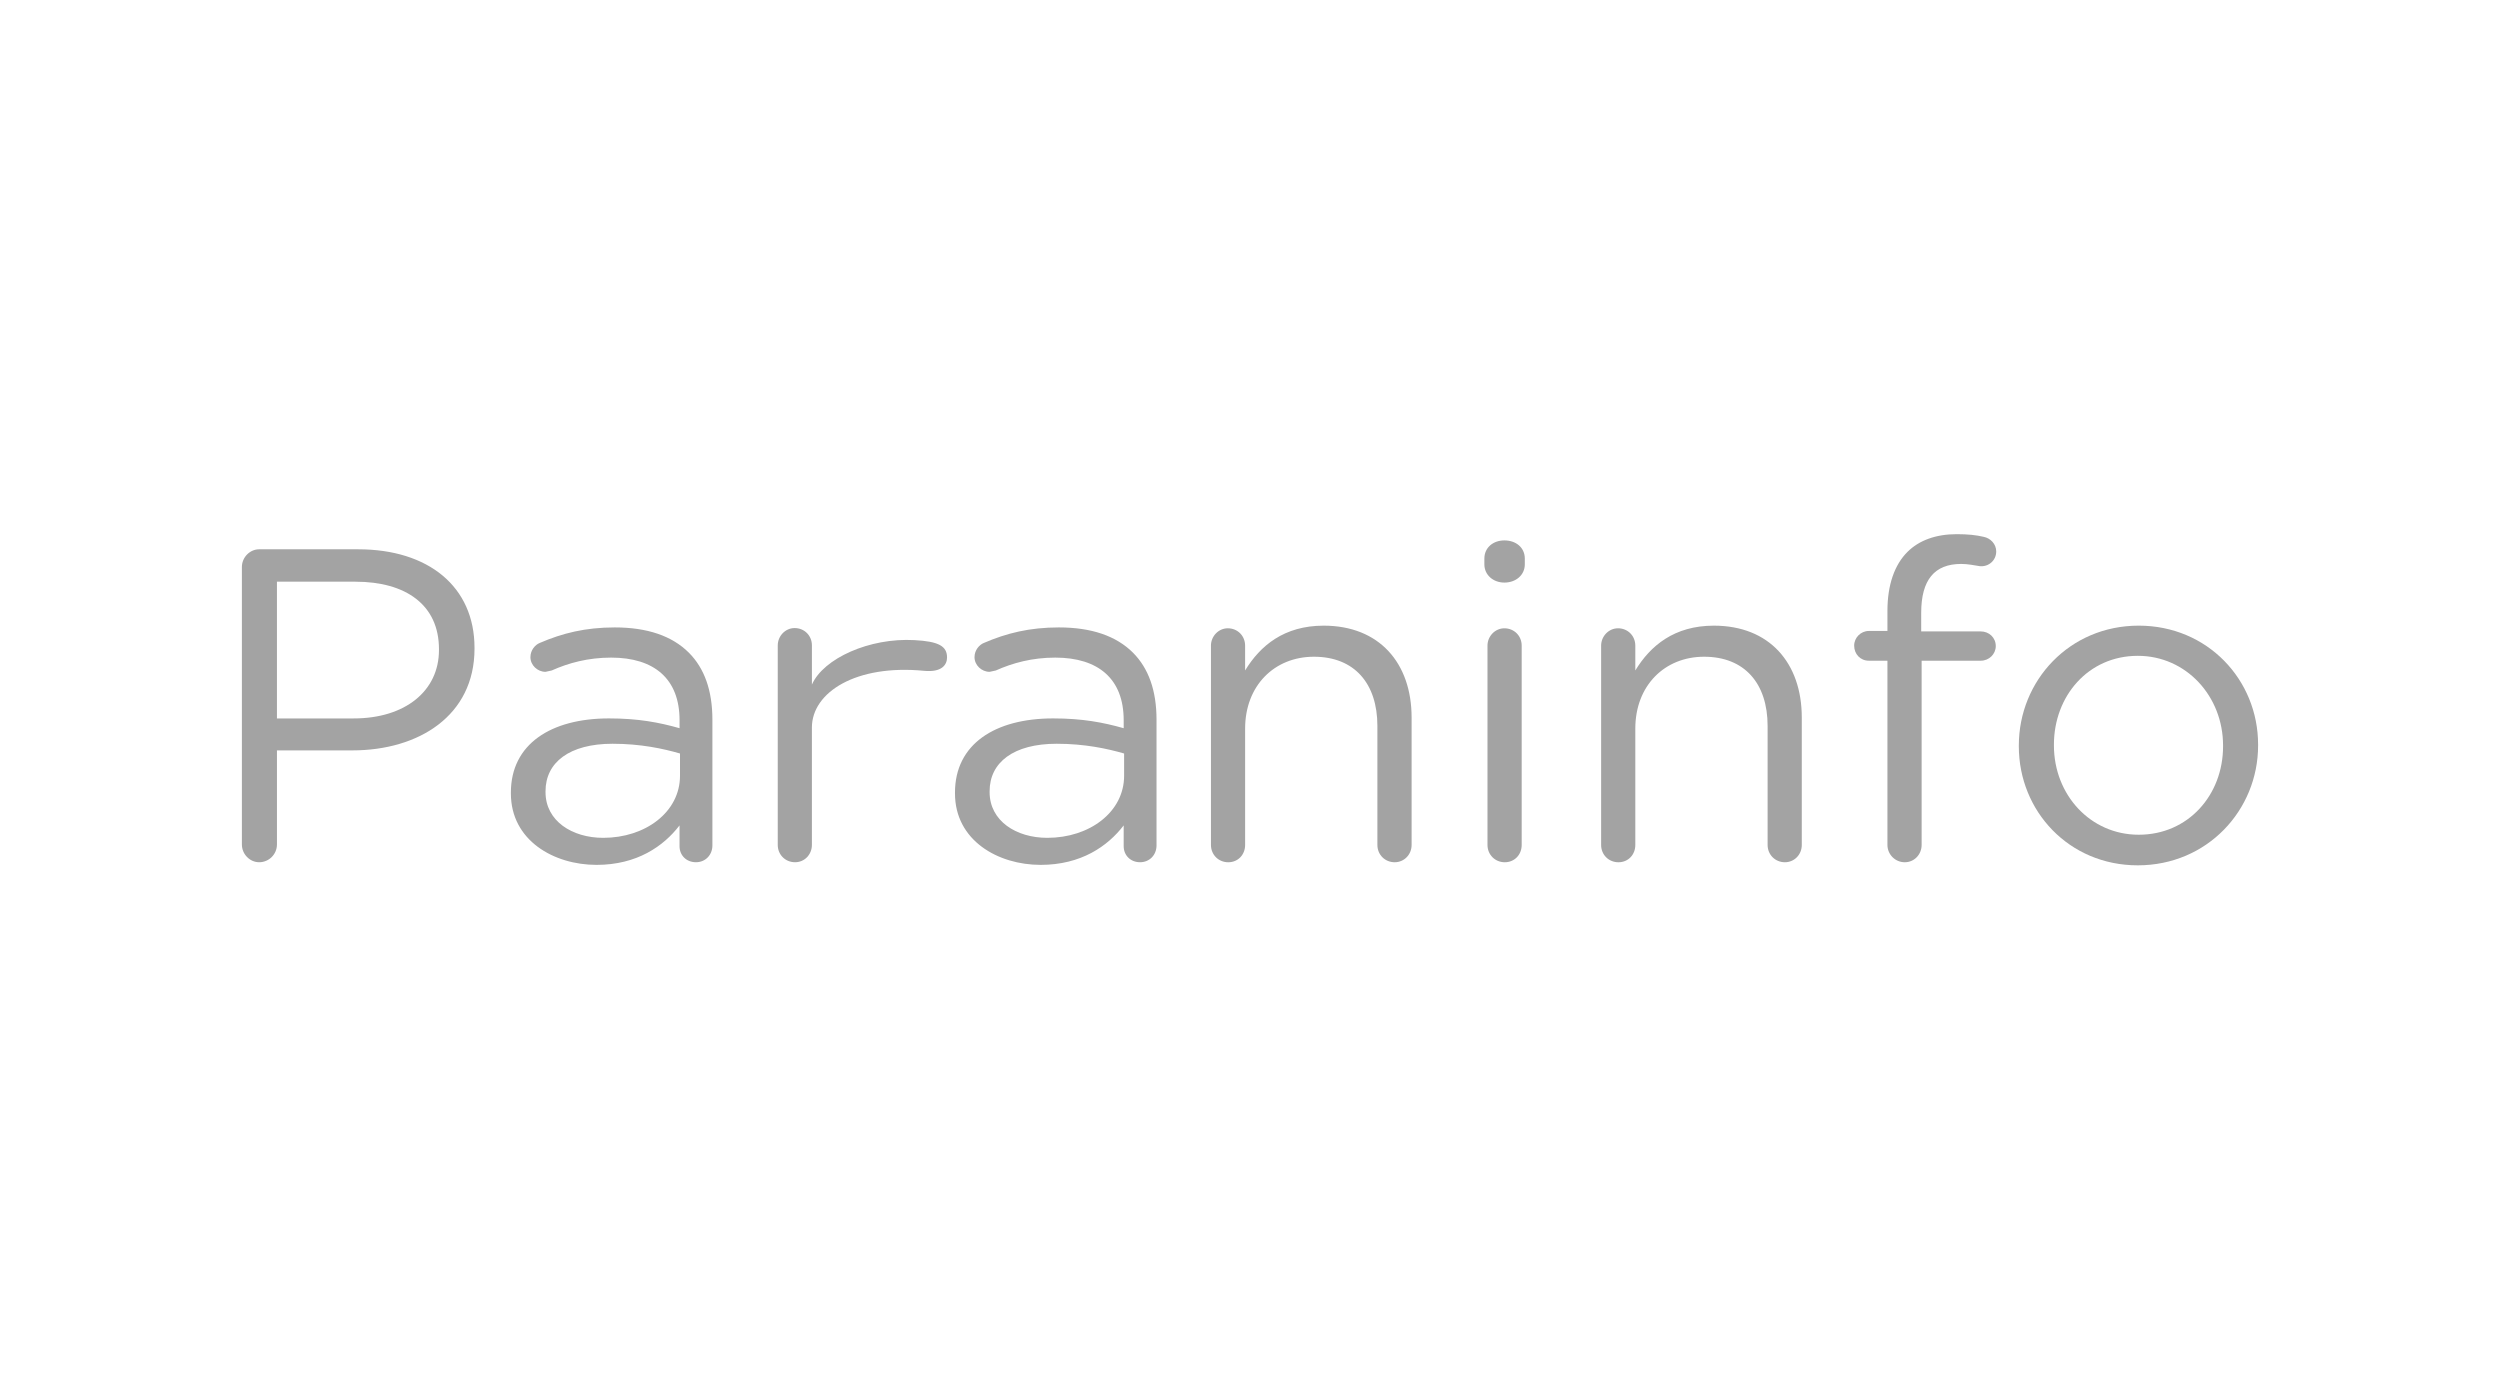 <?xml version="1.0" encoding="utf-8"?>
<!-- Generator: Adobe Illustrator 14.0.0, SVG Export Plug-In . SVG Version: 6.00 Build 43363)  -->
<!DOCTYPE svg PUBLIC "-//W3C//DTD SVG 1.1//EN" "http://www.w3.org/Graphics/SVG/1.1/DTD/svg11.dtd">
<svg version="1.1" id="Capa_1" xmlns="http://www.w3.org/2000/svg" xmlns:xlink="http://www.w3.org/1999/xlink" x="0px" y="0px"
	 width="209px" height="117px" viewBox="0 0 209 117" enable-background="new 0 0 209 117" xml:space="preserve">
<g>
	<path fill="#A3A3A3" d="M29.573,60.061c4.304,0,7.125-2.302,7.125-5.715v-0.077c0-3.71-2.783-5.639-6.977-5.639h-6.568v11.431
		H29.573z M20.222,47.406c0-0.817,0.667-1.485,1.445-1.485h8.275c5.864,0,9.727,3.117,9.727,8.237v0.073
		c0,5.606-4.678,8.501-10.208,8.501h-6.308v7.866c0,0.819-0.669,1.485-1.486,1.485c-0.779,0-1.445-0.666-1.445-1.485V47.406z"/>
	<path fill="#A3A3A3" d="M56.848,64.851v-1.858c-1.41-0.41-3.303-0.815-5.639-0.815c-3.6,0-5.603,1.558-5.603,3.969v0.076
		c0,2.411,2.226,3.82,4.824,3.82C53.955,70.042,56.848,67.893,56.848,64.851 M42.71,66.332v-0.076c0-4.045,3.34-6.197,8.201-6.197
		c2.447,0,4.192,0.335,5.9,0.819v-0.669c0-3.453-2.114-5.233-5.716-5.233c-1.929,0-3.561,0.445-4.973,1.076l-0.518,0.113
		c-0.671,0-1.261-0.557-1.261-1.226c0-0.593,0.405-1.039,0.776-1.188c1.894-0.817,3.823-1.299,6.274-1.299
		c2.706,0,4.786,0.703,6.197,2.114c1.297,1.3,1.967,3.155,1.967,5.602v10.506c0,0.815-0.596,1.409-1.373,1.409
		c-0.819,0-1.375-0.594-1.375-1.337v-1.742c-1.335,1.742-3.562,3.3-6.938,3.3C46.308,72.305,42.71,70.266,42.71,66.332"/>
	<path fill="#A3A3A3" d="M65.021,53.954c0-0.78,0.63-1.448,1.409-1.448c0.817,0,1.446,0.629,1.446,1.448v3.276
		c0.97-2.19,4.811-3.926,8.574-3.716c2.033,0.108,2.723,0.508,2.723,1.451c0,0.589-0.414,1.263-1.923,1.115
		c-5.678-0.552-9.375,1.791-9.375,4.746v9.81c0,0.781-0.59,1.447-1.407,1.447c-0.817,0-1.448-0.633-1.448-1.447V53.954z"/>
	<path fill="#A3A3A3" d="M101.235,53.974c0-0.779,0.63-1.449,1.409-1.449c0.817,0,1.447,0.632,1.447,1.449v2.078
		c1.262-2.078,3.266-3.747,6.569-3.747c4.64,0,7.35,3.116,7.35,7.682v10.65c0,0.817-0.632,1.447-1.411,1.447
		c-0.817,0-1.449-0.63-1.449-1.447v-9.947c0-3.56-1.928-5.787-5.305-5.787c-3.304,0-5.753,2.412-5.753,6.01v9.725
		c0,0.817-0.592,1.447-1.411,1.447c-0.815,0-1.445-0.63-1.445-1.447V53.974z"/>
	<path fill="#A3A3A3" d="M124.354,53.973c0-0.78,0.631-1.447,1.411-1.447c0.817,0,1.448,0.63,1.448,1.447v16.664
		c0,0.814-0.595,1.447-1.412,1.447c-0.816,0-1.447-0.633-1.447-1.447V53.973z M124.093,46.699c0-0.929,0.745-1.521,1.672-1.521
		c0.964,0,1.709,0.593,1.709,1.521v0.481c0,0.892-0.745,1.524-1.709,1.524c-0.927,0-1.672-0.633-1.672-1.524V46.699z"/>
	<path fill="#A3A3A3" d="M133.854,53.974c0-0.779,0.63-1.449,1.413-1.449c0.815,0,1.445,0.632,1.445,1.449v2.078
		c1.261-2.078,3.267-3.747,6.569-3.747c4.64,0,7.348,3.116,7.348,7.682v10.65c0,0.817-0.629,1.447-1.409,1.447
		c-0.815,0-1.448-0.63-1.448-1.447v-9.947c0-3.56-1.929-5.787-5.308-5.787c-3.303,0-5.752,2.412-5.752,6.01v9.725
		c0,0.817-0.594,1.447-1.411,1.447s-1.447-0.63-1.447-1.447V53.974z"/>
	<path fill="#A3A3A3" d="M157.789,55.235h-1.556c-0.708,0-1.225-0.554-1.225-1.261c0-0.669,0.557-1.226,1.225-1.226h1.556v-1.671
		c0-2.188,0.595-3.86,1.673-4.937c0.964-0.964,2.375-1.484,4.119-1.484c0.928,0,1.631,0.074,2.263,0.225
		c0.557,0.111,1.04,0.593,1.04,1.223c0,0.744-0.633,1.301-1.373,1.227c-0.484-0.073-1.002-0.186-1.558-0.186
		c-2.229,0-3.341,1.335-3.341,4.082v1.559h4.971c0.707,0,1.263,0.52,1.263,1.226c0,0.67-0.556,1.224-1.263,1.224h-4.935v15.401
		c0,0.778-0.595,1.447-1.409,1.447c-0.819,0-1.45-0.669-1.45-1.447V55.235z"/>
	<path fill="#A3A3A3" d="M185.848,62.397v-0.074c0-4.118-3.082-7.496-7.127-7.496c-4.156,0-7.013,3.378-7.013,7.42v0.076
		c0,4.119,3.044,7.46,7.089,7.46C182.954,69.783,185.848,66.442,185.848,62.397 M168.774,62.397v-0.074
		c0-5.421,4.232-10.019,10.022-10.019c5.751,0,9.981,4.527,9.981,9.942v0.076c0,5.418-4.266,10.02-10.058,10.02
		C172.971,72.343,168.774,67.813,168.774,62.397"/>
	<path fill="#A3A3A3" d="M93.976,64.851v-1.858c-1.411-0.41-3.304-0.815-5.639-0.815c-3.602,0-5.605,1.558-5.605,3.969v0.076
		c0,2.411,2.226,3.82,4.824,3.82C91.083,70.042,93.976,67.893,93.976,64.851 M79.837,66.332v-0.076c0-4.045,3.341-6.197,8.203-6.197
		c2.447,0,4.191,0.335,5.9,0.819v-0.669c0-3.453-2.116-5.233-5.717-5.233c-1.93,0-3.562,0.445-4.971,1.076l-0.52,0.113
		c-0.671,0-1.263-0.557-1.263-1.226c0-0.593,0.407-1.039,0.779-1.188c1.891-0.817,3.824-1.299,6.273-1.299
		c2.708,0,4.788,0.703,6.198,2.114c1.296,1.3,1.967,3.155,1.967,5.602v10.506c0,0.815-0.597,1.409-1.375,1.409
		c-0.815,0-1.371-0.594-1.371-1.337v-1.742c-1.337,1.742-3.563,3.3-6.94,3.3C83.435,72.305,79.837,70.266,79.837,66.332"/>
</g>
</svg>
